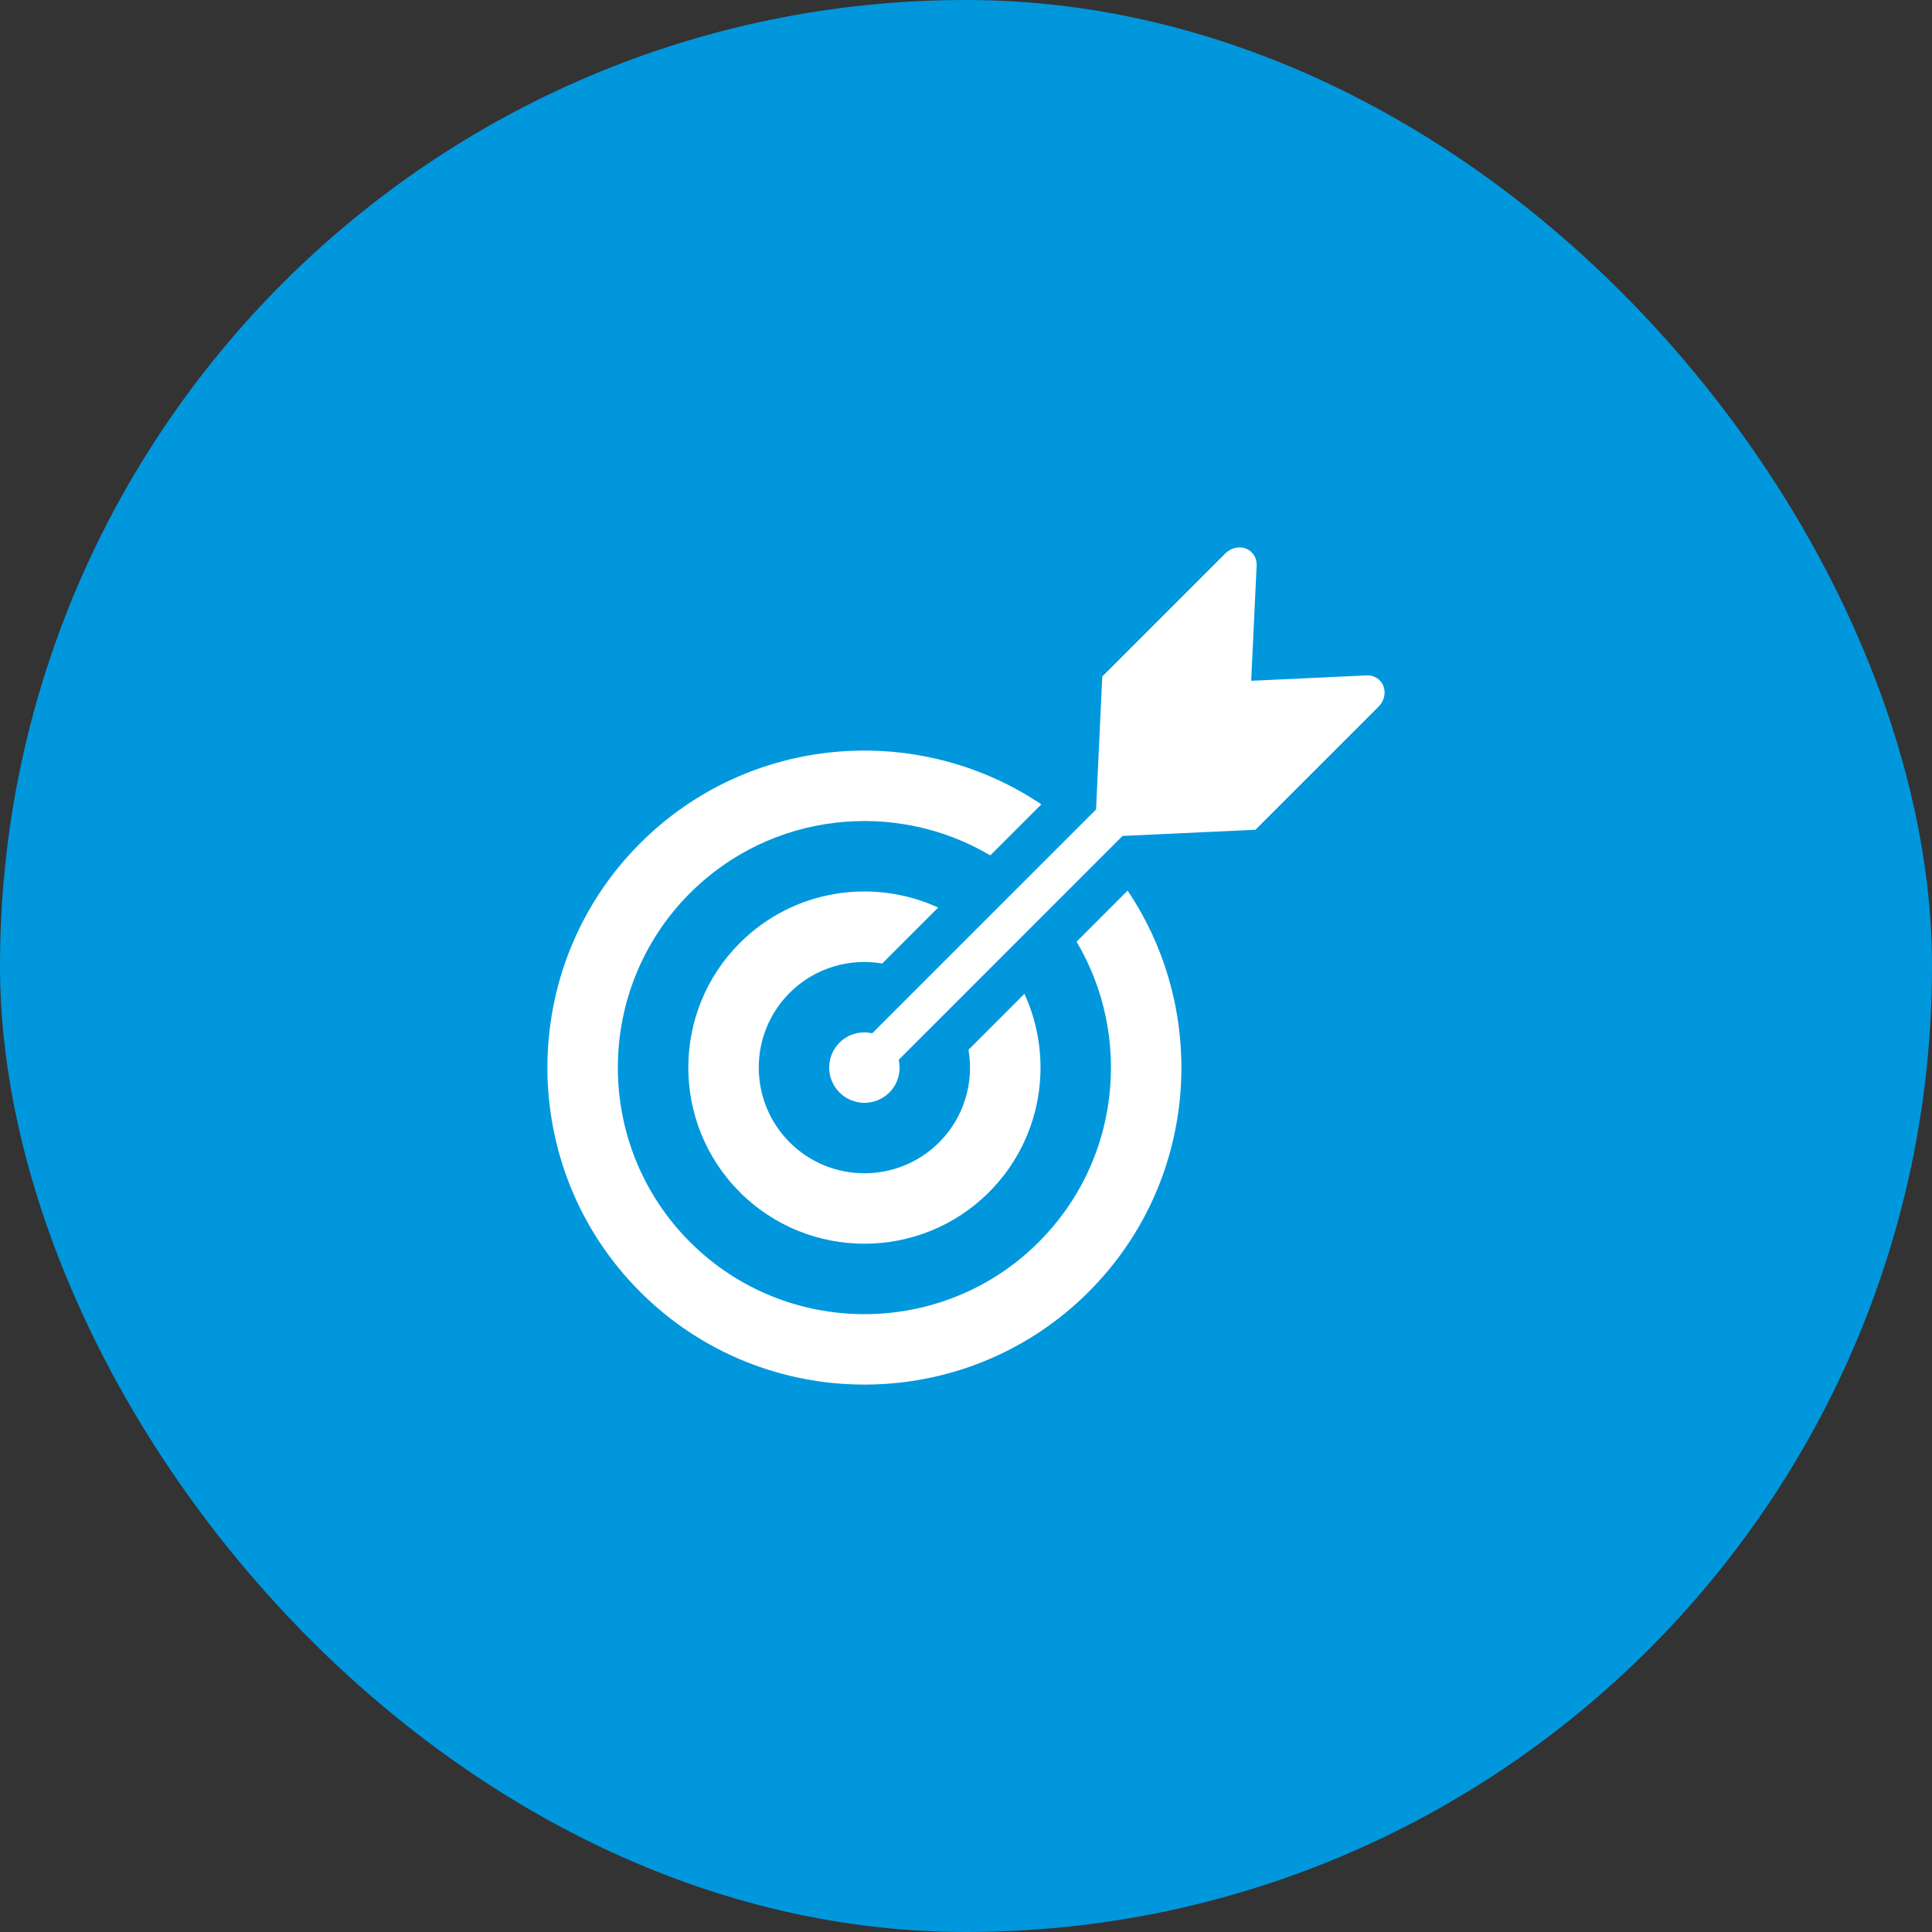 <svg width="60" height="60" viewBox="0 0 60 60" fill="none" xmlns="http://www.w3.org/2000/svg">
<rect x="0" y="0" width="60" height="60" fill="#333333" stroke="none"/>
<rect width="60" height="60" rx="30" fill="#0097DD"/>
<g clip-path="url(#clip0_2079_354)">
<path d="M27.398 29.922L29.135 28.185C27.114 27.256 24.639 27.622 22.976 29.285C20.843 31.418 20.843 34.89 22.976 37.024C25.109 39.158 28.581 39.158 30.714 37.024C32.377 35.361 32.744 32.886 31.815 30.864L30.078 32.602C30.25 33.616 29.948 34.695 29.167 35.476C27.887 36.757 25.804 36.757 24.524 35.476C23.244 34.196 23.244 32.113 24.524 30.833C25.305 30.052 26.384 29.75 27.398 29.922Z" fill="white"/>
<path d="M33.434 29.245C35.177 32.184 34.787 36.047 32.262 38.571C29.275 41.559 24.415 41.559 21.428 38.571C18.441 35.584 18.441 30.724 21.428 27.737C23.952 25.213 27.815 24.823 30.754 26.565L32.34 24.98C28.511 22.405 23.262 22.808 19.88 26.189C16.04 30.029 16.04 36.279 19.88 40.119C23.721 43.96 29.97 43.96 33.81 40.119C37.193 36.737 37.594 31.488 35.019 27.659L33.434 29.245Z" fill="white"/>
<path d="M42.964 21.308C42.882 21.095 42.675 20.964 42.441 20.975L38.857 21.143L39.026 17.56C39.036 17.325 38.905 17.119 38.692 17.036C38.48 16.955 38.228 17.014 38.056 17.185L34.232 21.009L34.039 25.139L27.087 32.09C26.733 32.01 26.347 32.105 26.072 32.38C25.644 32.808 25.644 33.501 26.072 33.928C26.499 34.356 27.192 34.356 27.62 33.928C27.895 33.653 27.99 33.267 27.91 32.913L34.861 25.961L38.99 25.768L42.815 21.944C42.987 21.771 43.045 21.521 42.964 21.308Z" fill="white"/>
</g>
<defs>
<clipPath id="clip0_2079_354">
<rect width="26" height="26" fill="white" transform="translate(17 17)"/>
</clipPath>
</defs>
</svg>
